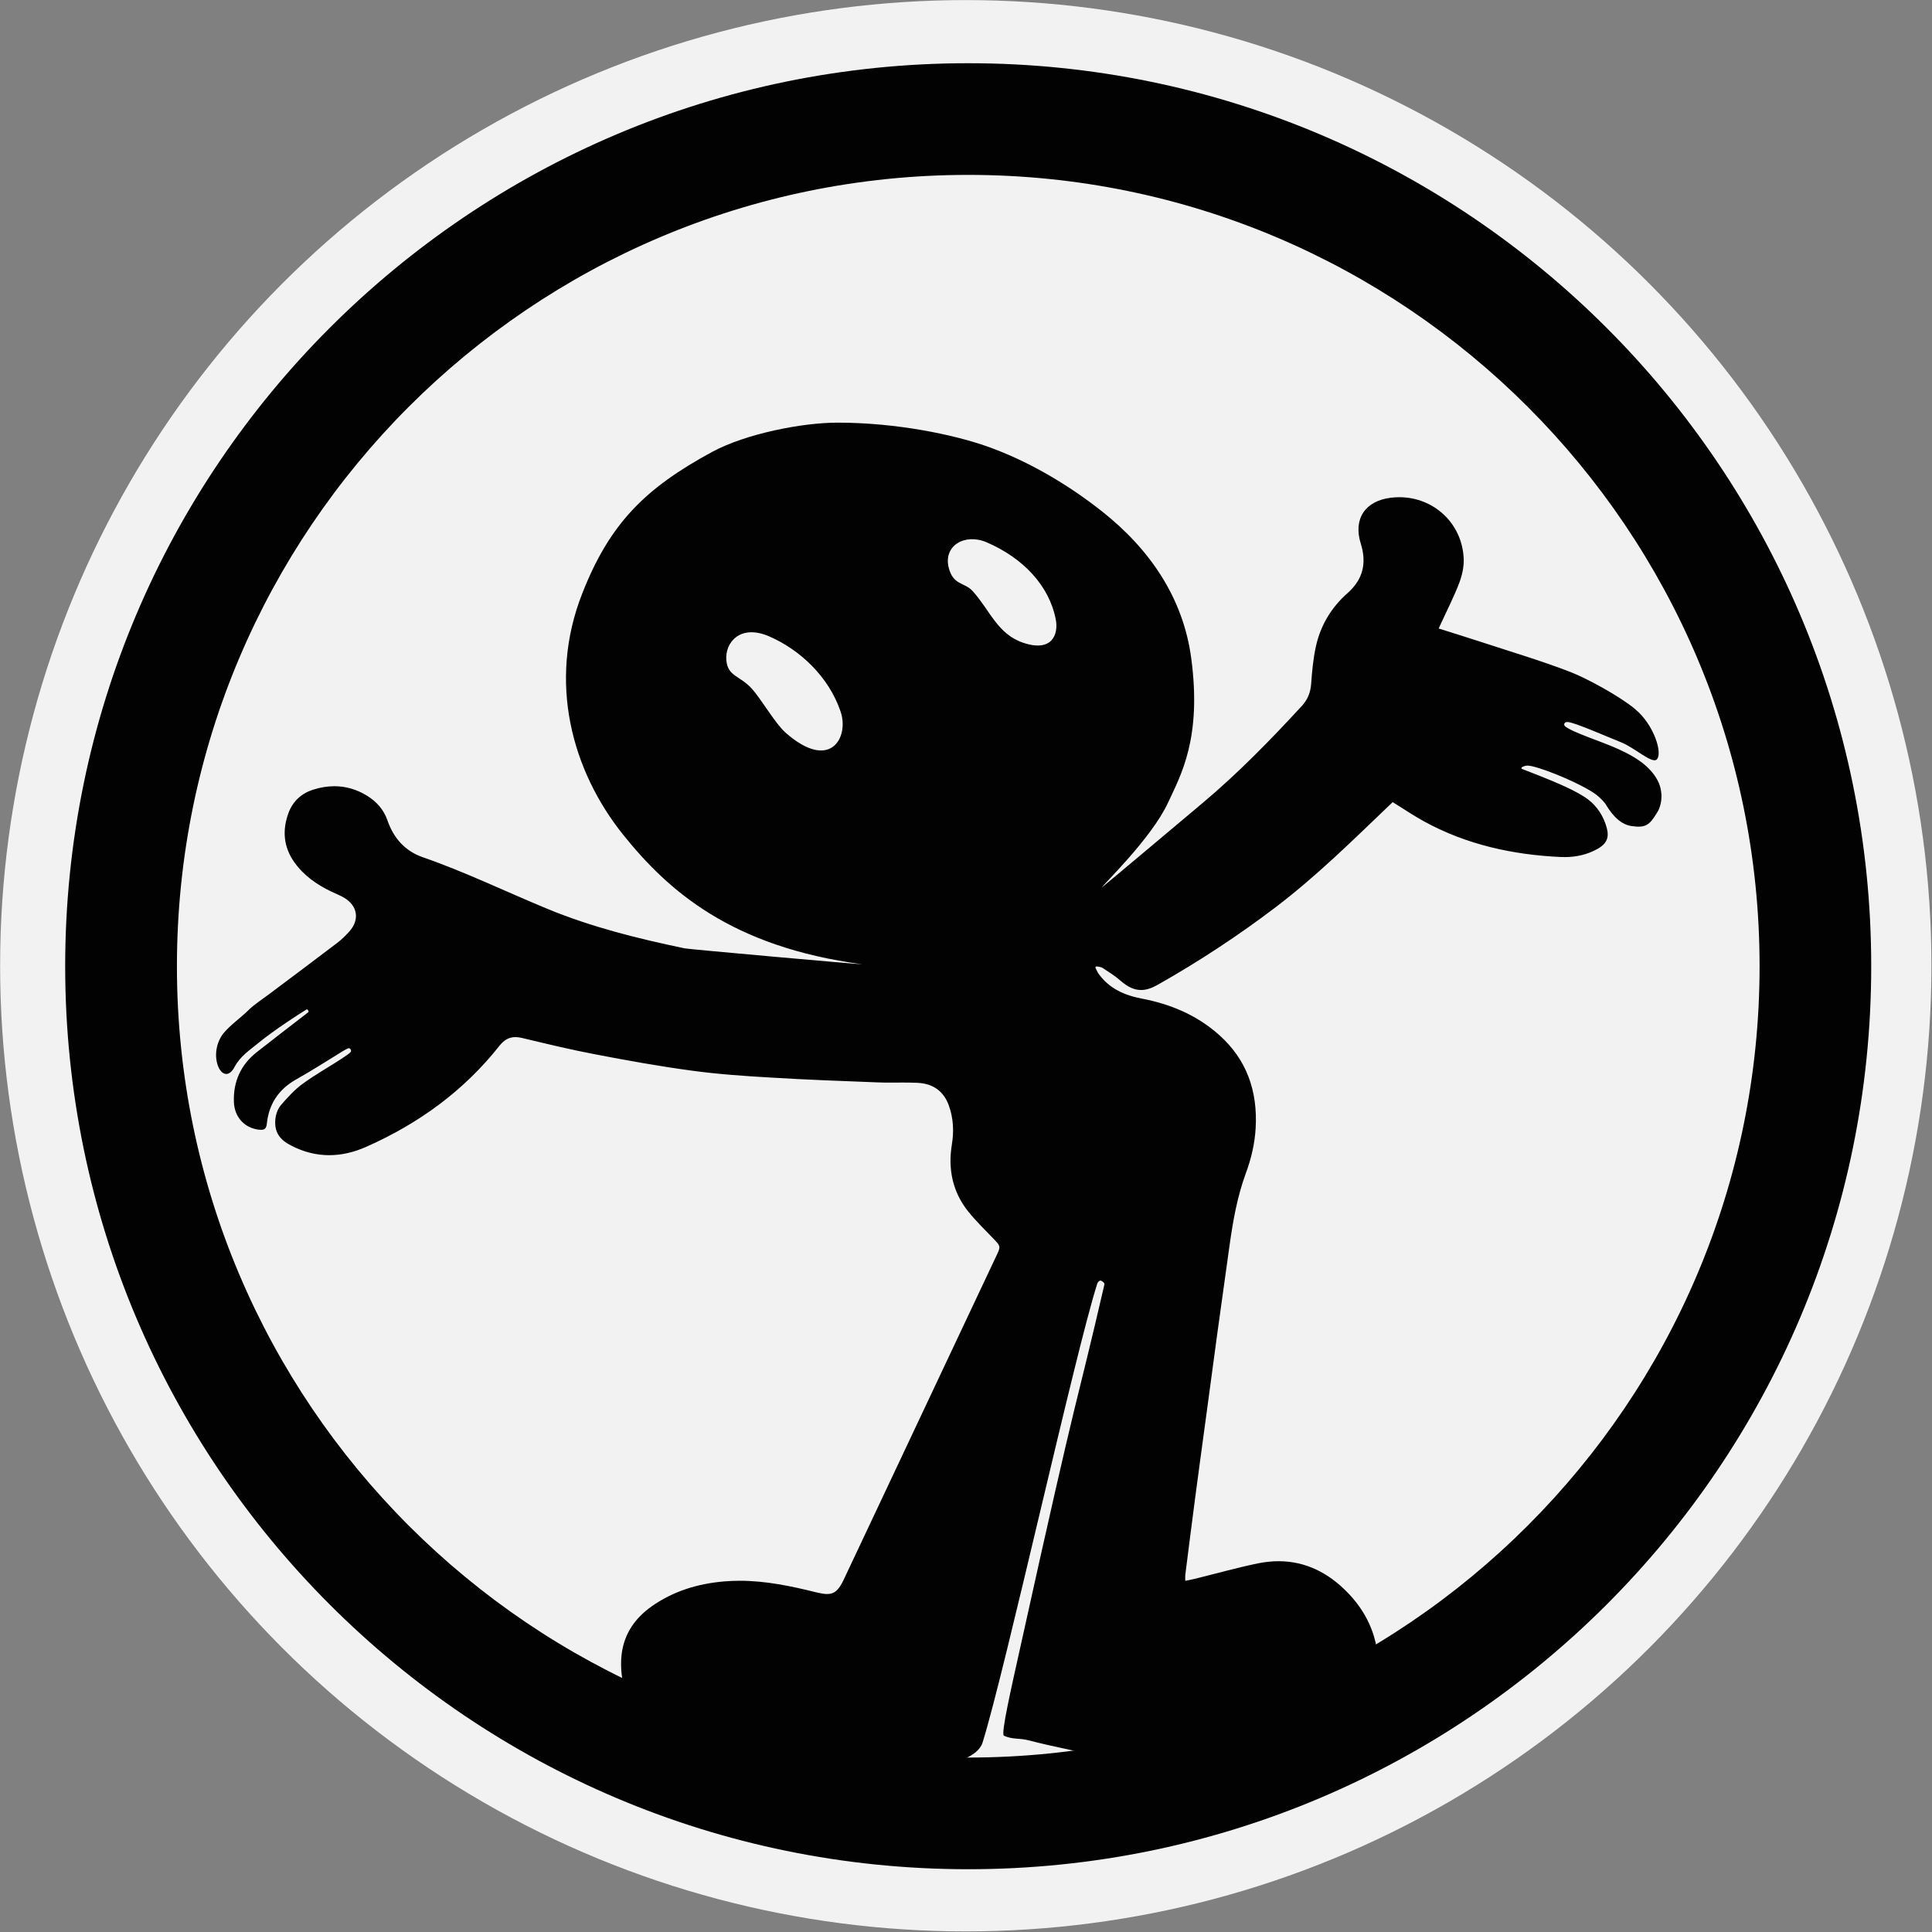 <?xml version="1.0" encoding="UTF-8" standalone="no"?>
<!DOCTYPE svg PUBLIC "-//W3C//DTD SVG 1.1//EN" "http://www.w3.org/Graphics/SVG/1.1/DTD/svg11.dtd">
<svg width="100%" height="100%" viewBox="0 0 929 929" version="1.1" xmlns="http://www.w3.org/2000/svg" xmlns:xlink="http://www.w3.org/1999/xlink" xml:space="preserve" xmlns:serif="http://www.serif.com/" style="fill-rule:evenodd;clip-rule:evenodd;stroke-linejoin:round;stroke-miterlimit:2;">
    <rect x="0" y="0" width="929" height="929" fill="#808080" stroke="none"/>
    <g transform="matrix(1,0,0,1,-517.75,-325.75)">
        <g transform="matrix(0.939,0,0,0.939,239.86,119.208)">
            <g>
                <circle cx="790.5" cy="714.5" r="494.5" style="fill:rgb(242,242,242);"/>
            </g>
        </g>
        <g transform="matrix(0.692,0,0,0.692,246.064,229.385)">
            <g id="new-logo-v3.svg" serif:id="new logo v3.svg">
                <g>
                    <g>
                        <g>
                            <g transform="matrix(7.163,0,0,7.163,-23252,-1814.64)">
                                <g>
                                    <path d="M3394.86,278.909C3346.51,278.909 3307.26,318.16 3307.26,366.507C3307.26,414.854 3346.51,454.106 3394.86,454.106C3443.21,454.106 3482.46,414.854 3482.46,366.507C3482.46,318.16 3443.21,278.909 3394.86,278.909ZM3394.86,289.742C3437.23,289.742 3471.63,324.14 3471.63,366.507C3471.63,408.875 3437.23,443.273 3394.86,443.273C3352.49,443.273 3318.1,408.875 3318.1,366.507C3318.1,324.14 3352.49,289.742 3394.86,289.742Z" style="fill:rgb(2,2,2);"/>
                                </g>
                            </g>
                            <g transform="matrix(0.408,0,0,0.408,-27097.8,-36892.7)">
                                <g>
                                    <path d="M68804.8,91484.4C68907.3,91484.4 69002.8,91505.4 69055.3,91523.4C69126.4,91547.8 69196.6,91589 69255.9,91636C69337.2,91700.4 69393.5,91783.3 69407.2,91885.2C69425.6,92022.1 69389.4,92084.8 69367.9,92131.3C69339.3,92193.2 69254.5,92273.7 69255.4,92275.7C69271.9,92262.4 69410.4,92145.8 69426.4,92132.4C69487,92081.5 69542.2,92024.9 69595.8,91966.7C69605.7,91955.9 69610.4,91943.9 69611.5,91929.1C69613,91907.8 69615,91886.2 69619.6,91865.4C69627.5,91829.6 69645.9,91799.1 69673.4,91774.8C69699.9,91751.4 69706.4,91723.7 69696,91690.4C69682.8,91648.5 69703.4,91617.6 69747.2,91612.3C69752,91611.7 69756.8,91611.4 69761.6,91611.4C69820.2,91611.4 69868.7,91655.7 69871.3,91716C69871.9,91729.7 69868.6,91744.4 69863.7,91757.4C69855,91780.2 69843.8,91802.1 69833.6,91824.3C69832.1,91827.6 69830.6,91830.8 69828.7,91835C69853.3,91842.8 69877.1,91850.1 69900.9,91857.9C69951.9,91874.7 70003.6,91889.9 70053.6,91909.3C70080.9,91919.9 70136.1,91949.8 70162.7,91971.8C70196.2,91999.3 70210.7,92049 70199.8,92058.3C70191.4,92065.4 70162.2,92037.7 70138.6,92028.5C70119.6,92021.1 70062.8,91995.9 70049,91994.3C70042.7,91993.6 70040.6,91998.7 70044.1,92001.6C70057.1,92012.4 70108,92027.9 70135.6,92040.8C70151.6,92048.2 70168.5,92057.2 70181.6,92068.9C70191.7,92078 70201.4,92089.9 70205.5,92103.3C70208.9,92114.3 70209.1,92126.9 70205.5,92137.9C70203.9,92142.8 70203.6,92143.8 70199.4,92150.6C70187.6,92169.5 70181.2,92175.1 70156.7,92171.4C70134,92167.9 70119.7,92145.3 70112.4,92133.2C70106.1,92125.3 70098.6,92118.5 70090.5,92113.5C70058.1,92093.1 69994.2,92068.2 69979.7,92068.5C69973.8,92068.7 69966.1,92072.4 69971.2,92074.4C69980.9,92078.1 70013.6,92090.8 70033.7,92099.6C70048.6,92106.2 70063.5,92113.1 70077.1,92121.9C70093.7,92132.5 70105.7,92148 70112.5,92166.8C70119.9,92187.3 70118.1,92199.7 70099.1,92210.4C70081.7,92220.2 70062.7,92224.3 70043.3,92224.3C70041.2,92224.3 70039,92224.3 70036.9,92224.2C69955,92220.4 69876.3,92203.3 69803.7,92163.5C69785.7,92153.6 69768.7,92142 69750.4,92130.7C69748.2,92132.8 69745.3,92135.4 69742.6,92138.1C69680.9,92197.2 69620,92257.1 69551.8,92309.1C69487.6,92357.9 69420.4,92402.1 69350.2,92441.8C69339.8,92447.7 69330.6,92450.7 69321.8,92450.7C69309.8,92450.7 69298.6,92445.2 69286.4,92434.5C69277.2,92426.4 69266.6,92419.9 69256.3,92413.1C69253.3,92411.2 69249.1,92411.2 69245.5,92410.3C69245,92411 69244.4,92411.7 69243.9,92412.4C69245.7,92415.9 69247.2,92419.7 69249.4,92422.9C69267.5,92448.2 69293.5,92459.7 69323,92465.3C69372,92474.7 69416.6,92493.3 69454.4,92526.9C69502.1,92569.3 69520.4,92623 69517,92685.5C69515.5,92712.4 69509.4,92738.1 69500.1,92763.2C69485.7,92802.6 69478.4,92843.7 69472.6,92885C69465.6,92935.4 69458.5,92985.7 69451.6,93036C69445.2,93082.8 69438.9,93129.5 69432.7,93176.3C69426.3,93223.4 69419.9,93270.4 69413.7,93317.5C69408,93360.7 69402.6,93403.9 69397.1,93447.1C69396.8,93449.8 69397.1,93452.5 69397.1,93456.9C69403.1,93455.7 69408.2,93454.8 69413.3,93453.5C69449.1,93444.7 69484.6,93434.7 69520.7,93427.2C69532.8,93424.8 69544.6,93423.5 69556,93423.5C69601.5,93423.5 69641.1,93442.9 69674.6,93478C69723.9,93529.4 69735,93591.6 69719.8,93659.2C69712.6,93691.2 69690.8,93713.7 69665.2,93732.8C69629.3,93759.7 69587.7,93777.1 69543.9,93784.8C69532.7,93786.8 69522.3,93787.7 69510.9,93788.9C69496.8,93790.4 69482.6,93791.1 69468.4,93791.1C69451.7,93791.1 69434.9,93790.2 69418.2,93788.9C69408.3,93788.1 69398.6,93786.3 69388.9,93784.3C69349,93776.1 69309,93768.1 69269.2,93759.3C69225.2,93749.6 69173.9,93739.9 69130.4,93728.6C69113.3,93724.2 69104.6,93727.7 69088.3,93720.8C69082.6,93718.4 69100.9,93638.9 69115.5,93573C69221.4,93093.6 69207.3,93177.7 69259.2,92953C69260.3,92949.4 69256.8,92947.6 69254.2,92946C69251.8,92944.4 69248.3,92947.4 69247.1,92951.2C69209.6,93068.2 69090.5,93608.6 69051.9,93732.3C69044.1,93757.5 69003.4,93765.7 68979.5,93777C68934,93798.6 68932.2,93767.8 68882.5,93773.8C68837.2,93779.3 68791.4,93781.5 68745.9,93785.3C68736.6,93786 68724.3,93785.2 68715.1,93786.4L68694.6,93786.4C68680.4,93786.4 68666.8,93786.3 68651.5,93785.6C68649,93785.4 68646.4,93785.4 68643.9,93785.4C68637.7,93785.4 68631.4,93785.6 68625.2,93785.6C68621.2,93785.6 68617.1,93785.5 68613.1,93785.2C68587.7,93782.8 68562.8,93778.3 68539.2,93768.1C68487.1,93745.6 68457.8,93704.4 68443.9,93650.8C68438.1,93628.4 68434.4,93605.7 68437.1,93582.5C68441.3,93547.2 68459.8,93520.6 68488.3,93500.4C68525.4,93474.3 68567.1,93461.7 68612,93457.9C68620.8,93457.2 68629.5,93456.8 68638.2,93456.8C68682.9,93456.8 68726.4,93466 68769.8,93476.8C68776.5,93478.4 68782.1,93479.4 68786.9,93479.4C68800,93479.4 68807.1,93472.4 68815.3,93455.1C68902.4,93270.3 68989.6,93085.5 69076.7,92900.6C69082.7,92888 69082,92886.4 69072.2,92876.1C69056.9,92860.1 69040.9,92844.7 69027.1,92827.5C69000.6,92794.1 68992.8,92755.4 68999.6,92713.7C69003.3,92691.1 69002.2,92669.2 68994.5,92647.6C68985.6,92622.6 68967.2,92610.2 68941.7,92608.8C68933.1,92608.4 68924.4,92608.3 68915.7,92608.3C68908.4,92608.3 68901.1,92608.4 68893.8,92608.4C68886.8,92608.4 68879.7,92608.3 68872.7,92608C68812.2,92605.7 68751.6,92603.5 68691.2,92599.8C68646.2,92597.2 68601.1,92594.1 68556.5,92588C68501.4,92580.6 68446.6,92570.7 68392,92560.2C68350.2,92552.3 68308.7,92542.2 68267.3,92532.3C68263.4,92531.4 68259.8,92530.9 68256.4,92530.9C68245.6,92530.9 68237.1,92535.6 68229.2,92545.5C68168.7,92622.2 68091.9,92677.9 68003,92717.4C67981.7,92727 67960.4,92732 67939.1,92732C67917.5,92732 67895.9,92726.8 67874.5,92715.7C67855.1,92705.8 67845.4,92693.2 67847.4,92670.8C67848.2,92662.6 67851.4,92653.2 67856.7,92647C67866.7,92635.1 67880.8,92619.9 67893.4,92610.8C67917.3,92593.3 67939.8,92581.4 67964.4,92564.9C67968.5,92562.1 67974.6,92558.1 67976.1,92555.6C67977.1,92553.7 67975.1,92549.8 67972.9,92549.8C67970.4,92549.8 67964.9,92553.3 67961.2,92555.5C67935.1,92571.4 67909.5,92588.1 67882.8,92603C67853,92619.8 67836.4,92644.8 67832.9,92678.4C67832.1,92686.5 67828.9,92688.8 67823.1,92688.8C67822,92688.8 67820.7,92688.7 67819.4,92688.6C67794.8,92685.7 67777.7,92667.2 67776.8,92641.2C67775.6,92606.5 67788.6,92577.9 67815.9,92556.4C67844.9,92533.6 67874.3,92511.1 67903.5,92488.5C67905.2,92487.2 67902.1,92482.9 67900.5,92483.8C67886.5,92492.4 67844.1,92519.9 67819.3,92540.3C67804.1,92552.7 67787.5,92563.6 67778,92581.6C67759.5,92616.7 67732.2,92567.9 67755.3,92529.7C67764.1,92515.1 67789.2,92497.5 67801.1,92485.5C67811.5,92475.1 67824.4,92467.1 67836.2,92458.2C67874.9,92429.1 67913.8,92400.2 67952.3,92370.8C67960,92365 67967,92358.1 67973.5,92350.9C67991.3,92330.9 67987.6,92307.3 67964.5,92293.5C67957.7,92289.5 67950.3,92286.7 67943.2,92283.3C67918.3,92271.4 67896,92256 67879.8,92233.2C67861.1,92206.8 67858.9,92178.2 67870,92148.6C67877.4,92129 67892,92115.8 67911.7,92109.5C67924,92105.6 67936,92103.6 67947.9,92103.6C67967,92103.6 67985.6,92108.8 68003.4,92119.7C68019.9,92129.8 68032.1,92143.6 68038.5,92162.2C68048.8,92192.1 68068.7,92214.2 68098.1,92224.4C68170.8,92249.6 68239.9,92283.2 68310.8,92312.5C68386.2,92343.6 68465.1,92363.2 68544.8,92379.8C68552.1,92381.3 68839.2,92406.9 68847,92406.9C68623.7,92377.1 68516.3,92281.5 68439.9,92186.4C68352.9,92078.1 68310.6,91926.4 68370.1,91775.3C68416.6,91656.9 68476.3,91596.5 68591.2,91534.3C68649.1,91503 68745.1,91484.4 68804.8,91484.4ZM68715.9,92012C68792.7,92080 68825,92020.2 68810.1,91976.5C68789.8,91916.9 68740.9,91871.3 68688.9,91848.6C68638.7,91826.6 68612.8,91859.4 68615.5,91889.1C68618,91917.1 68638.5,91914.8 68659.2,91937.8C68674.3,91954.5 68699,91997 68715.9,92012ZM69121.1,91859.3C69170.8,91876 69181.3,91844.4 69176.6,91819.9C69165.5,91761.8 69120.5,91714.7 69058.8,91688.2C69021.4,91672.2 68984.9,91694.1 68994.2,91731.3C69001.8,91761.9 69021.3,91755.9 69035.2,91771.5C69064.9,91804.6 69077.3,91844.5 69121.1,91859.3Z" style="fill:rgb(2,2,2);fill-rule:nonzero;"/>
                                </g>
                            </g>
                        </g>
                    </g>
                </g>
            </g>
        </g>
    </g>
</svg>
